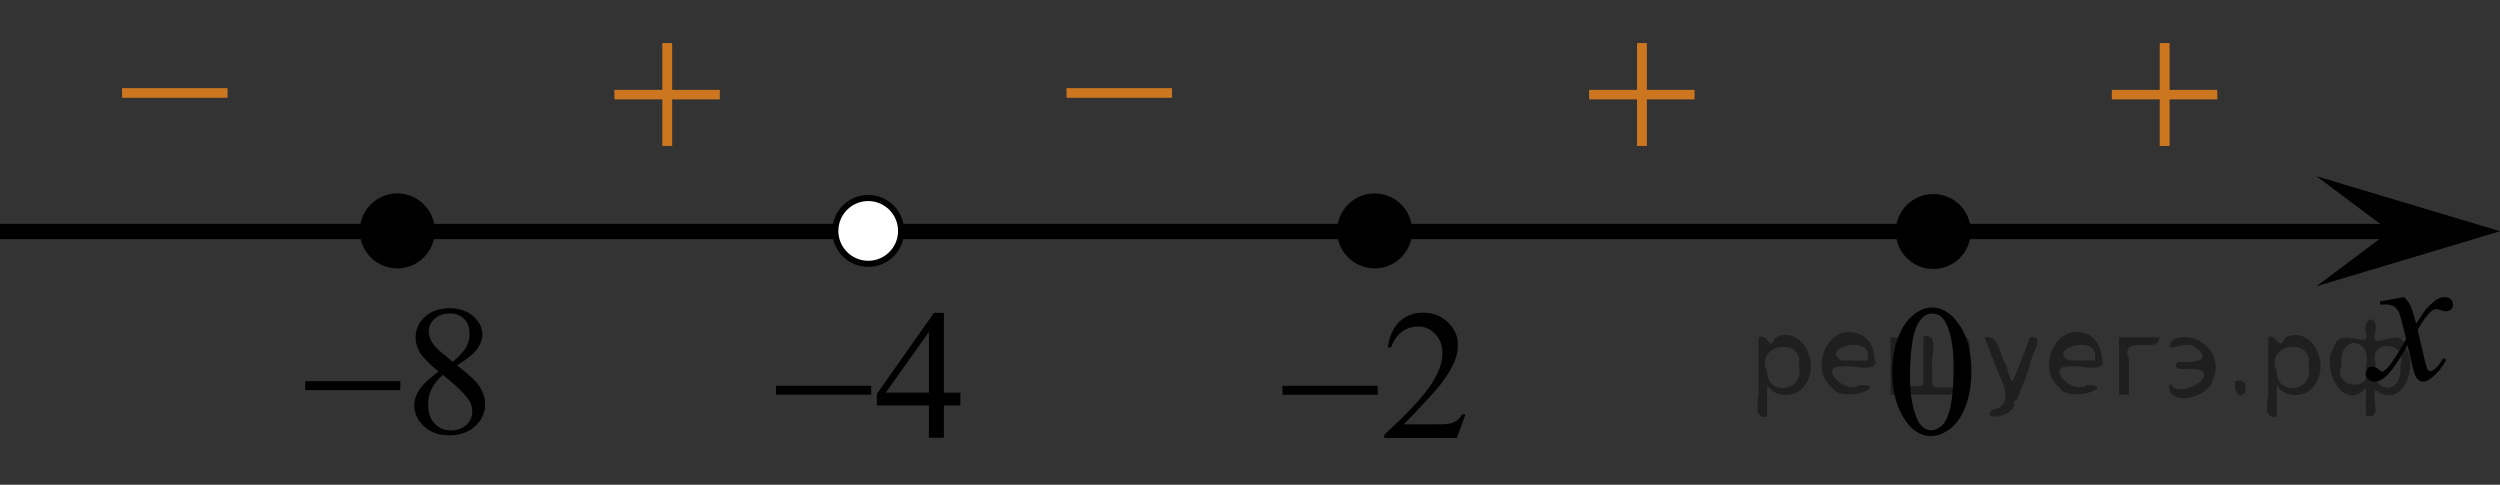 <?xml version="1.0" encoding="utf-8"?>
<!-- Generator: Adobe Illustrator 27.2.0, SVG Export Plug-In . SVG Version: 6.00 Build 0)  -->
<svg version="1.1" id="Слой_1" xmlns="http://www.w3.org/2000/svg" xmlns:xlink="http://www.w3.org/1999/xlink" x="0px" y="0px"
	 width="204.568px" height="39.667px" viewBox="0 0 204.568 39.667" enable-background="new 0 0 204.568 39.667"
	 xml:space="preserve">
<rect x="0" y="0" width="204.568" height="39.667" fill="#333333" stroke="none"/>
<line fill="none" stroke="#000000" stroke-width="1.25" stroke-linejoin="round" stroke-miterlimit="8" x1="0" y1="18.944" x2="198.809" y2="18.944"/>
<polygon points="195.562,18.92 189.556,14.42 204.568,18.92 189.556,23.421 "/>
<g>
	<g>
		<g>
			<g>
				<g>
					<g>
						<g>
							<g>
								<g>
									<g>
										<g>
											<g>
												<g>
													<g>
														<defs>
															<rect id="SVGID_1_" x="169.684" width="15.301" height="14.926"/>
														</defs>
														<clipPath id="SVGID_00000164474820225304005010000003717937594586360999_">
															<use xlink:href="#SVGID_1_"  overflow="visible"/>
														</clipPath>
														<g clip-path="url(#SVGID_00000164474820225304005010000003717937594586360999_)">
															<path fill="#CC761F" d="M176.726,3.524h0.806v3.831h3.901v0.779h-3.901v3.809h-0.806v-3.81h-3.92V7.355h3.92V3.524z
																"/>
														</g>
													</g>
												</g>
											</g>
										</g>
									</g>
								</g>
							</g>
						</g>
					</g>
				</g>
			</g>
		</g>
	</g>
</g>
<g>
	<g>
		<g>
			<g>
				<g>
					<g>
						<g>
							<g>
								<g>
									<g>
										<g>
											<g>
												<g>
													<g>
														<g>
															<g>
																<g>
																	<g>
																		<g>
																			<g>
																				<g>
																					<g>
																						<g>
																							<g>
																								<defs>
																									
																										<rect id="SVGID_00000021086904933439440980000000605014493123153297_" x="190.885" y="21.343" width="12.354" height="13.869"/>
																								</defs>
																								<clipPath id="SVGID_00000181070512101498974640000002768903610114976939_">
																									<use xlink:href="#SVGID_00000021086904933439440980000000605014493123153297_"  overflow="visible"/>
																								</clipPath>
																								<g clip-path="url(#SVGID_00000181070512101498974640000002768903610114976939_)">
																									<g enable-background="new    ">
																										<path d="M196.728,24.311c0.241,0.258,0.423,0.517,0.546,0.774
																											c0.088,0.179,0.233,0.648,0.435,1.408l0.649-0.983c0.172-0.238,0.381-0.466,0.627-0.682
																											c0.246-0.216,0.462-0.364,0.649-0.443c0.118-0.05,0.248-0.074,0.391-0.074
																											c0.211,0,0.38,0.057,0.505,0.171s0.188,0.253,0.188,0.417c0,0.19-0.037,0.318-0.111,0.388
																											c-0.138,0.124-0.295,0.186-0.472,0.186c-0.103,0-0.214-0.022-0.332-0.067
																											c-0.231-0.079-0.386-0.119-0.464-0.119c-0.118,0-0.258,0.069-0.421,0.209
																											c-0.305,0.258-0.669,0.757-1.092,1.497l0.605,2.562c0.093,0.393,0.172,0.627,0.236,0.704
																											c0.064,0.077,0.127,0.115,0.191,0.115c0.103,0,0.224-0.058,0.362-0.172
																											c0.271-0.228,0.501-0.526,0.693-0.894l0.258,0.134c-0.31,0.586-0.704,1.073-1.181,1.46
																											c-0.271,0.219-0.499,0.328-0.686,0.328c-0.275,0-0.494-0.156-0.656-0.469
																											c-0.103-0.194-0.317-1.028-0.642-2.503c-0.767,1.346-1.382,2.212-1.844,2.6
																											c-0.3,0.248-0.59,0.372-0.871,0.372c-0.197,0-0.377-0.072-0.539-0.216
																											c-0.118-0.109-0.177-0.256-0.177-0.44c0-0.164,0.054-0.301,0.163-0.41
																											c0.108-0.109,0.241-0.164,0.398-0.164c0.158,0,0.325,0.08,0.502,0.239
																											c0.128,0.114,0.226,0.171,0.295,0.171c0.059,0,0.135-0.04,0.229-0.119
																											c0.231-0.189,0.546-0.596,0.944-1.222c0.398-0.626,0.659-1.077,0.782-1.355
																											c-0.305-1.207-0.47-1.845-0.494-1.915c-0.113-0.322-0.261-0.551-0.443-0.685
																											c-0.182-0.135-0.45-0.201-0.804-0.201c-0.113,0-0.243,0.005-0.391,0.015v-0.269
																											L196.728,24.311z"/>
																									</g>
																								</g>
																							</g>
																						</g>
																					</g>
																				</g>
																			</g>
																		</g>
																	</g>
																</g>
															</g>
														</g>
													</g>
												</g>
											</g>
										</g>
									</g>
								</g>
							</g>
						</g>
					</g>
				</g>
			</g>
		</g>
	</g>
</g>
<g>
	<g>
		<g>
			<g>
				<g>
					<g>
						<g>
							<g>
								<g>
									<g>
										<g>
											<g>
												<g>
													<g>
														<defs>
															<rect id="SVGID_00000057865839839396201150000002239058426431297187_" x="47.153" width="15.301" height="14.926"/>
														</defs>
														<clipPath id="SVGID_00000052825148827651921440000005380786058462298293_">
															<use xlink:href="#SVGID_00000057865839839396201150000002239058426431297187_"  overflow="visible"/>
														</clipPath>
														<g clip-path="url(#SVGID_00000052825148827651921440000005380786058462298293_)">
															<path fill="#CC761F" d="M54.195,3.524h0.806v3.831h3.901v0.779h-3.901v3.809h-0.806v-3.81h-3.92V7.355h3.92
																C54.195,7.355,54.195,3.524,54.195,3.524z"/>
														</g>
													</g>
												</g>
											</g>
										</g>
									</g>
								</g>
							</g>
						</g>
					</g>
				</g>
			</g>
		</g>
	</g>
</g>
<g>
	<g>
		<g>
			<g>
				<g>
					<g>
						<g>
							<g>
								<g>
									<g>
										<g>
											<g>
												<g>
													<g>
														<defs>
															
																<rect id="SVGID_00000181063341581616241450000016878929119738390176_" x="84.14" y="2.883" width="15.302" height="11.926"/>
														</defs>
														<clipPath id="SVGID_00000161633393337591432300000002021654358492128167_">
															<use xlink:href="#SVGID_00000181063341581616241450000016878929119738390176_"  overflow="visible"/>
														</clipPath>
														<g clip-path="url(#SVGID_00000161633393337591432300000002021654358492128167_)">
															<path fill="#CC761F" d="M87.27,7.21h8.629v0.792h-8.629C87.27,8.002,87.27,7.21,87.27,7.21z"/>
														</g>
													</g>
												</g>
											</g>
										</g>
									</g>
								</g>
							</g>
						</g>
					</g>
				</g>
			</g>
		</g>
	</g>
</g>
<g>
	<path d="M32.511,16.202c-1.485,0-2.693,1.205-2.693,2.693c0,1.485,1.205,2.693,2.693,2.693c1.486,0,2.693-1.205,2.693-2.693
		C35.204,17.41,34.001,16.202,32.511,16.202L32.511,16.202z"/>
	<path fill="none" stroke="#000000" stroke-width="0.75" stroke-linecap="round" stroke-linejoin="round" stroke-miterlimit="8" d="
		M32.511,16.202c-1.485,0-2.693,1.205-2.693,2.693c0,1.485,1.205,2.693,2.693,2.693c1.486,0,2.693-1.205,2.693-2.693
		C35.204,17.41,34.001,16.202,32.511,16.202L32.511,16.202z"/>
</g>
<path fill="#FFFFFF" stroke="#000000" stroke-width="0.5" stroke-miterlimit="10" d="M71.044,16.202
	c-1.487,0-2.694,1.204-2.693,2.694c0,1.489,1.206,2.692,2.693,2.692c1.491,0,2.692-1.205,2.692-2.692
	C73.736,17.407,72.528,16.202,71.044,16.202L71.044,16.202z"/>
<g>
	<g>
		<g>
			<g>
				<g>
					<g>
						<g>
							<g>
								<g>
									<g>
										<g>
											<g>
												<g>
													<g>
														<defs>
															
																<rect id="SVGID_00000022535120846896353180000010060392684530781070_" x="6.859" y="2.883" width="15.302" height="11.926"/>
														</defs>
														<clipPath id="SVGID_00000040546008586413865500000007615721589521032119_">
															<use xlink:href="#SVGID_00000022535120846896353180000010060392684530781070_"  overflow="visible"/>
														</clipPath>
														<g clip-path="url(#SVGID_00000040546008586413865500000007615721589521032119_)">
															<path fill="#CC761F" d="M9.989,7.21h8.629v0.792h-8.629C9.989,8.002,9.989,7.21,9.989,7.21z"/>
														</g>
													</g>
												</g>
											</g>
										</g>
									</g>
								</g>
							</g>
						</g>
					</g>
				</g>
			</g>
		</g>
	</g>
</g>
<g>
	<path d="M158.194,16.251c-1.485,0-2.693,1.205-2.693,2.693c0,1.485,1.205,2.693,2.693,2.693c1.486,0,2.693-1.205,2.693-2.693
		C160.887,17.459,159.684,16.251,158.194,16.251L158.194,16.251z"/>
	<path fill="none" stroke="#000000" stroke-width="0.75" stroke-linecap="round" stroke-linejoin="round" stroke-miterlimit="8" d="
		M158.194,16.251c-1.485,0-2.693,1.205-2.693,2.693c0,1.485,1.205,2.693,2.693,2.693c1.486,0,2.693-1.205,2.693-2.693
		C160.887,17.459,159.684,16.251,158.194,16.251L158.194,16.251z"/>
</g>
<g>
	<path d="M112.483,16.202c-1.485,0-2.693,1.205-2.693,2.693c0,1.485,1.205,2.693,2.693,2.693c1.486,0,2.693-1.205,2.693-2.693
		C115.176,17.41,113.973,16.202,112.483,16.202L112.483,16.202z"/>
	<path fill="none" stroke="#000000" stroke-width="0.75" stroke-linecap="round" stroke-linejoin="round" stroke-miterlimit="8" d="
		M112.483,16.202c-1.485,0-2.693,1.205-2.693,2.693c0,1.485,1.205,2.693,2.693,2.693c1.486,0,2.693-1.205,2.693-2.693
		C115.176,17.41,113.973,16.202,112.483,16.202L112.483,16.202z"/>
</g>
<g>
	<g>
		<g>
			<g>
				<g>
					<g>
						<g>
							<g>
								<g>
									<g>
										<g>
											<g>
												<g>
													<g>
														<defs>
															
																<rect id="SVGID_00000018216170925560532150000010347968831344874120_" x="126.913" width="15.301" height="14.926"/>
														</defs>
														<clipPath id="SVGID_00000134245751347282195460000000642694938898046651_">
															<use xlink:href="#SVGID_00000018216170925560532150000010347968831344874120_"  overflow="visible"/>
														</clipPath>
														<g clip-path="url(#SVGID_00000134245751347282195460000000642694938898046651_)">
															<path fill="#CC761F" d="M133.954,3.524h0.806v3.831h3.901v0.779h-3.901v3.809h-0.806v-3.81h-3.92V7.355h3.92V3.524z
																"/>
														</g>
													</g>
												</g>
											</g>
										</g>
									</g>
								</g>
							</g>
						</g>
					</g>
				</g>
			</g>
		</g>
	</g>
</g>
<g>
	<g>
		<g>
			<g>
				<g>
					<g>
						<g>
							<g>
								<g>
									<g>
										<g>
											<g>
												<g>
													<g>
														<g>
															<g>
																<g>
																	<g>
																		<g>
																			<defs>
																				
																					<rect id="SVGID_00000144310222003527755340000011978824916901782920_" x="152.017" y="21.601" width="12.354" height="18.066"/>
																			</defs>
																			<clipPath id="SVGID_00000020400198147153694550000013569121887268774277_">
																				<use xlink:href="#SVGID_00000144310222003527755340000011978824916901782920_"  overflow="visible"/>
																			</clipPath>
																			<g clip-path="url(#SVGID_00000020400198147153694550000013569121887268774277_)">
																				<g enable-background="new    ">
																					<path d="M154.837,30.495c0-1.155,0.172-2.15,0.517-2.984c0.344-0.834,0.802-1.455,1.372-1.863
																						c0.443-0.324,0.9-0.485,1.373-0.485c0.767,0,1.456,0.396,2.066,1.188
																						c0.762,0.981,1.144,2.311,1.144,3.988c0,1.175-0.168,2.174-0.502,2.995
																						c-0.335,0.821-0.761,1.418-1.28,1.789c-0.519,0.371-1.02,0.557-1.502,0.557
																						c-0.955,0-1.748-0.57-2.383-1.711C155.105,33.007,154.837,31.85,154.837,30.495z
																						 M156.283,30.681c0,1.395,0.169,2.532,0.509,3.413c0.281,0.742,0.699,1.113,1.254,1.113
																						c0.266,0,0.541-0.121,0.826-0.362c0.286-0.241,0.502-0.646,0.649-1.214
																						c0.226-0.856,0.339-2.064,0.339-3.623c0-1.154-0.118-2.118-0.354-2.891
																						c-0.177-0.572-0.406-0.978-0.686-1.217c-0.202-0.164-0.445-0.247-0.731-0.247
																						c-0.335,0-0.632,0.152-0.893,0.456c-0.354,0.413-0.595,1.063-0.723,1.949
																						C156.347,28.946,156.283,29.82,156.283,30.681z"/>
																				</g>
																			</g>
																		</g>
																	</g>
																</g>
															</g>
														</g>
													</g>
												</g>
											</g>
										</g>
									</g>
								</g>
							</g>
						</g>
					</g>
				</g>
			</g>
		</g>
	</g>
</g>
<g>
	<g>
		<g>
			<g>
				<g>
					<g>
						<g>
							<g>
								<g>
									<g>
										<g>
											<defs>
												
													<rect id="SVGID_00000018213515014385635730000013252060446529357715_" x="102.123" y="22.034" width="20.72" height="16.561"/>
											</defs>
											<clipPath id="SVGID_00000069386498855403254000000002389443446672055731_">
												<use xlink:href="#SVGID_00000018213515014385635730000013252060446529357715_"  overflow="visible"/>
											</clipPath>
											<g clip-path="url(#SVGID_00000069386498855403254000000002389443446672055731_)">
												<g enable-background="new    ">
													<path d="M119.914,33.906l-0.705,1.935h-5.935v-0.274c1.746-1.591,2.975-2.891,3.687-3.898
														c0.712-1.008,1.068-1.93,1.068-2.765c0-0.638-0.196-1.161-0.586-1.571
														c-0.391-0.41-0.858-0.615-1.402-0.615c-0.495,0-0.939,0.144-1.332,0.434
														c-0.393,0.289-0.684,0.713-0.872,1.27h-0.274c0.123-0.914,0.441-1.615,0.953-2.104
														c0.512-0.489,1.151-0.734,1.918-0.734c0.816,0,1.498,0.263,2.044,0.786
														c0.546,0.523,0.82,1.142,0.82,1.853c0,0.51-0.119,1.019-0.356,1.527
														c-0.366,0.801-0.96,1.648-1.78,2.542c-1.231,1.345-2.001,2.155-2.307,2.432h2.626
														c0.534,0,0.909-0.019,1.124-0.06c0.215-0.039,0.409-0.119,0.583-0.24
														c0.173-0.121,0.324-0.293,0.453-0.516L119.914,33.906L119.914,33.906z"/>
												</g>
											</g>
										</g>
									</g>
								</g>
							</g>
						</g>
					</g>
				</g>
			</g>
		</g>
	</g>
	<g>
		<g>
			<g>
				<g>
					<g>
						<g>
							<g>
								<g>
									<g>
										<g>
											<defs>
												
													<rect id="SVGID_00000074424852936765526820000012029778342425848973_" x="102.123" y="22.034" width="20.72" height="16.561"/>
											</defs>
											<clipPath id="SVGID_00000105398610997683959650000013082247601124903561_">
												<use xlink:href="#SVGID_00000074424852936765526820000012029778342425848973_"  overflow="visible"/>
											</clipPath>
											<g clip-path="url(#SVGID_00000105398610997683959650000013082247601124903561_)">
												<g enable-background="new    ">
													<path d="M104.943,31.57h7.79v0.734h-7.79C104.943,32.305,104.943,31.57,104.943,31.57z"/>
												</g>
											</g>
										</g>
									</g>
								</g>
							</g>
						</g>
					</g>
				</g>
			</g>
		</g>
	</g>
</g>
<g>
	<g>
		<g>
			<g>
				<g>
					<g>
						<g>
							<g>
								<g>
									<g>
										<g>
											<defs>
												
													<rect id="SVGID_00000060005045430260499000000014301138611305602205_" x="60.684" y="22.068" width="20.72" height="16.494"/>
											</defs>
											<clipPath id="SVGID_00000098933474345278675360000015853959266115907732_">
												<use xlink:href="#SVGID_00000060005045430260499000000014301138611305602205_"  overflow="visible"/>
											</clipPath>
											<g clip-path="url(#SVGID_00000098933474345278675360000015853959266115907732_)">
												<g enable-background="new    ">
													<path d="M78.585,32.128v1.048h-1.351v2.643h-1.224v-2.643h-4.258v-0.944l4.667-6.629h0.816v6.525h1.351
														C78.585,32.128,78.585,32.128,78.585,32.128z M76.01,32.128v-4.968l-3.531,4.968H76.01z"/>
												</g>
											</g>
										</g>
									</g>
								</g>
							</g>
						</g>
					</g>
				</g>
			</g>
		</g>
		<g>
			<g>
				<g>
					<g>
						<g>
							<g>
								<g>
									<g>
										<g>
											<defs>
												
													<rect id="SVGID_00000163066456588249242770000000008050982023955132_" x="60.684" y="22.068" width="20.72" height="16.494"/>
											</defs>
											<clipPath id="SVGID_00000176733150112471156620000005164968870812021644_">
												<use xlink:href="#SVGID_00000163066456588249242770000000008050982023955132_"  overflow="visible"/>
											</clipPath>
											<g clip-path="url(#SVGID_00000176733150112471156620000005164968870812021644_)">
												<g enable-background="new    ">
													<path d="M63.498,31.566h7.79v0.731h-7.79V31.566z"/>
												</g>
											</g>
										</g>
									</g>
								</g>
							</g>
						</g>
					</g>
				</g>
			</g>
		</g>
	</g>
</g>
<g>
	<g>
		<g>
			<defs>
				<rect id="SVGID_00000172406706527996872430000008542166007838461070_" x="22.161" y="21.698" width="20.7" height="17.871"/>
			</defs>
			<clipPath id="SVGID_00000060727135162223712700000002152554849176084358_">
				<use xlink:href="#SVGID_00000172406706527996872430000008542166007838461070_"  overflow="visible"/>
			</clipPath>
			<g clip-path="url(#SVGID_00000060727135162223712700000002152554849176084358_)">
				<path d="M35.891,30.4c-0.796-0.649-1.309-1.172-1.538-1.565c-0.23-0.394-0.345-0.802-0.345-1.226
					c0-0.649,0.252-1.21,0.756-1.68c0.504-0.47,1.174-0.705,2.009-0.705c0.81,0,1.463,0.219,1.957,0.657
					c0.494,0.438,0.741,0.938,0.741,1.499c0,0.374-0.134,0.755-0.4,1.145c-0.267,0.389-0.823,0.847-1.668,1.373
					c0.87,0.669,1.446,1.196,1.727,1.58c0.376,0.502,0.564,1.031,0.564,1.587c0,0.704-0.27,1.307-0.808,1.806
					c-0.539,0.5-1.245,0.749-2.12,0.749c-0.954,0-1.697-0.297-2.231-0.893c-0.425-0.477-0.638-1-0.638-1.565
					c0-0.443,0.149-0.883,0.449-1.318C34.645,31.408,35.16,30.927,35.891,30.4z M36.239,30.68
					c-0.41,0.345-0.714,0.72-0.912,1.126s-0.296,0.846-0.296,1.318c0,0.635,0.174,1.144,0.522,1.524
					c0.349,0.382,0.792,0.572,1.331,0.572c0.534,0,0.961-0.15,1.282-0.45s0.482-0.665,0.482-1.093
					c0-0.354-0.094-0.672-0.282-0.952C38.016,32.204,37.307,31.522,36.239,30.68z M37.055,29.61
					c0.593-0.531,0.968-0.951,1.127-1.259s0.237-0.656,0.237-1.045c0-0.517-0.146-0.922-0.438-1.215
					s-0.689-0.44-1.193-0.44c-0.504,0-0.915,0.145-1.23,0.435c-0.316,0.291-0.475,0.631-0.475,1.02
					c0,0.256,0.065,0.512,0.196,0.768s0.318,0.5,0.56,0.731L37.055,29.61z"/>
			</g>
		</g>
	</g>
	<g>
		<g>
			<defs>
				<rect id="SVGID_00000029021615900490739460000000918880319881437119_" x="22.161" y="21.698" width="20.7" height="17.871"/>
			</defs>
			<clipPath id="SVGID_00000019641688981183640650000009462521299468541099_">
				<use xlink:href="#SVGID_00000029021615900490739460000000918880319881437119_"  overflow="visible"/>
			</clipPath>
			<g clip-path="url(#SVGID_00000019641688981183640650000009462521299468541099_)">
				<path d="M24.972,31.19h7.783v0.731h-7.783V31.19z"/>
			</g>
		</g>
	</g>
</g>
<g style="stroke:none;fill:#000;fill-opacity:0.4" > <path d="m 144.6,31.6 c 0,0.8 0,1.6 0,2.5 -1.3,0.2 -0.6,-1.5 -0.7,-2.3 0,-1.4 0,-2.8 0,-4.2 0.8,-0.4 0.8,1.3 1.4,0.0 2.2,-1.0 3.7,2.2 2.4,3.9 -0.6,1.0 -2.4,1.2 -3.1,0.0 z m 2.6,-1.6 c 0.5,-2.5 -3.7,-1.9 -2.6,0.4 0.0,2.1 3.1,1.6 2.6,-0.4 z" /> <path d="m 153.5,29.7 c -0.4,0.8 -1.9,0.1 -2.8,0.3 -2.0,-0.1 0.3,2.4 1.5,1.5 2.5,0.0 -1.4,1.6 -2.3,0.2 -1.9,-1.5 -0.3,-5.3 2.1,-4.4 0.9,0.2 1.4,1.2 1.4,2.2 z m -0.7,-0.2 c 0.6,-2.3 -4.0,-1.0 -2.1,0.0 0.7,0 1.4,-0.0 2.1,-0.0 z" /> <path d="m 158.4,31.7 c 0.6,0 1.3,0 2.0,0 0,-1.3 0,-2.7 0,-4.1 1.3,-0.2 0.6,1.5 0.7,2.3 0,0.8 0,1.6 0,2.4 -2.1,0 -4.2,0 -6.4,0 0,-1.5 0,-3.1 0,-4.7 1.3,-0.2 0.6,1.5 0.7,2.3 0.1,0.5 -0.2,1.6 0.2,1.7 0.5,-0.1 1.6,0.2 1.8,-0.2 0,-1.3 0,-2.6 0,-3.9 1.3,-0.2 0.6,1.5 0.7,2.3 0,0.5 0,1.1 0,1.7 z" /> <path d="m 164.8,32.8 c 0.3,1.4 -3.0,1.7 -1.7,0.7 1.5,-0.2 1.0,-1.9 0.5,-2.8 -0.4,-1.0 -0.8,-2.0 -1.2,-3.1 1.2,-0.2 1.2,1.4 1.7,2.2 0.2,0.2 0.4,1.9 0.7,1.2 0.4,-1.1 0.9,-2.2 1.3,-3.4 1.4,-0.2 0.0,1.5 -0.0,2.3 -0.3,0.9 -0.7,1.9 -1.1,2.9 z" /> <path d="m 172.1,29.7 c -0.4,0.8 -1.9,0.1 -2.8,0.3 -2.0,-0.1 0.3,2.4 1.5,1.5 2.5,0.0 -1.4,1.6 -2.3,0.2 -1.9,-1.5 -0.3,-5.3 2.1,-4.4 0.9,0.2 1.4,1.2 1.4,2.2 z m -0.7,-0.2 c 0.6,-2.3 -4.0,-1.0 -2.1,0.0 0.7,0 1.4,-0.0 2.1,-0.0 z" /> <path d="m 173.4,32.3 c 0,-1.5 0,-3.1 0,-4.7 1.1,0 2.2,0 3.3,0 0.0,1.5 -3.3,-0.4 -2.5,1.8 0,0.9 0,1.9 0,2.9 -0.2,0 -0.5,0 -0.7,0 z" /> <path d="m 177.6,31.4 c 0.7,1.4 4.2,-0.8 2.1,-1.2 -0.5,-0.1 -2.2,0.3 -1.5,-0.6 1.0,0.1 3.1,0.0 1.4,-1.2 -0.6,-0.7 -2.8,0.8 -1.8,-0.6 2.0,-0.9 4.2,1.2 3.3,3.2 -0.2,1.5 -3.5,2.3 -3.6,0.7 l 0,-0.1 0,-0.0 0,0 z" /> <path d="m 182.9,31.2 c 1.6,-0.5 0.6,2.3 -0.0,0.6 -0.0,-0.2 0.0,-0.4 0.0,-0.6 z" /> <path d="m 186.3,31.6 c 0,0.8 0,1.6 0,2.5 -1.3,0.2 -0.6,-1.5 -0.7,-2.3 0,-1.4 0,-2.8 0,-4.2 0.8,-0.4 0.8,1.3 1.4,0.0 2.2,-1.0 3.7,2.2 2.4,3.9 -0.6,1.0 -2.4,1.2 -3.1,0.0 z m 2.6,-1.6 c 0.5,-2.5 -3.7,-1.9 -2.6,0.4 0.0,2.1 3.1,1.6 2.6,-0.4 z" /> <path d="m 191.6,29.9 c -0.8,1.9 2.7,2.3 2.0,0.1 0.6,-2.4 -2.3,-2.7 -2.0,-0.1 z m 2.0,4.2 c 0,-0.8 0,-1.6 0,-2.4 -1.8,2.2 -3.8,-1.7 -2.6,-3.3 0.4,-1.8 3.0,0.3 2.6,-1.1 -0.4,-1.1 0.9,-1.8 0.8,-0.3 -0.7,2.2 2.1,-0.6 2.4,1.4 1.2,1.6 -0.3,5.2 -2.4,3.5 -0.4,0.6 0.6,2.5 -0.8,2.1 z m 2.8,-4.2 c 0.8,-1.9 -2.7,-2.3 -2.0,-0.1 -0.6,2.4 2.3,2.7 2.0,0.1 z" /> </g></svg>

<!--File created and owned by https://sdamgia.ru. Copying is prohibited. All rights reserved.-->
